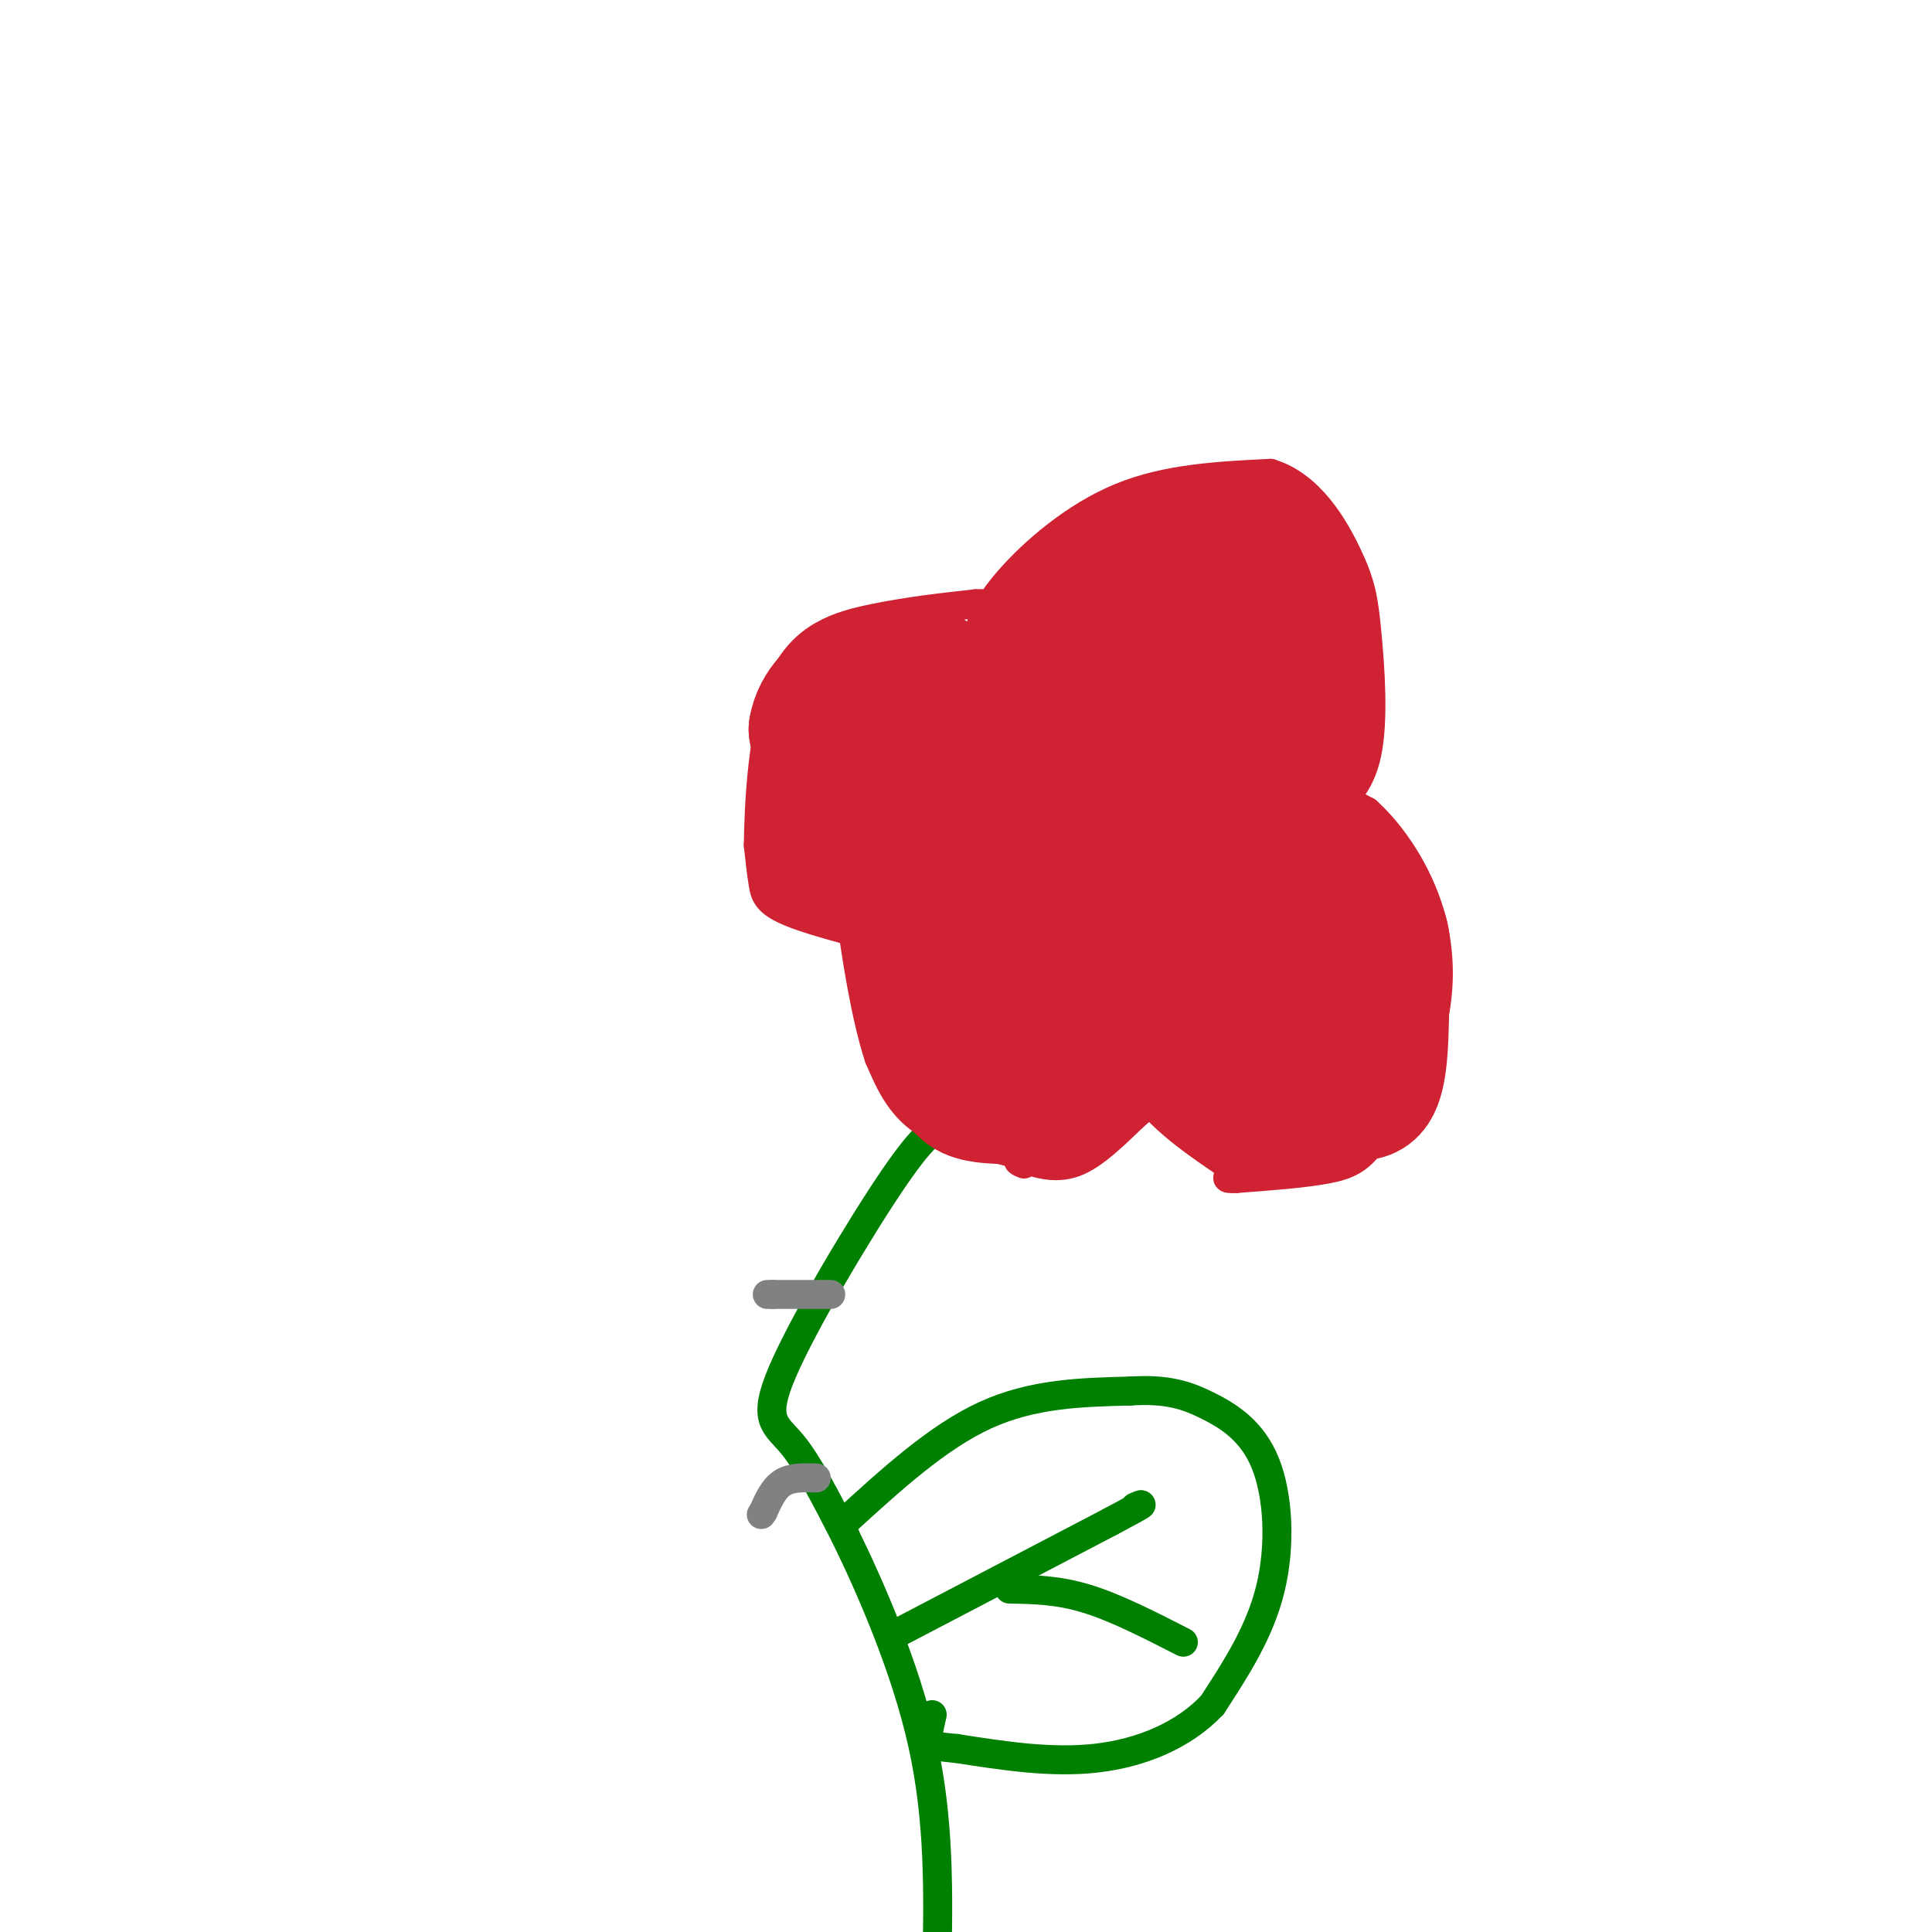 <svg viewBox='0 0 400 400' version='1.1' xmlns='http://www.w3.org/2000/svg' xmlns:xlink='http://www.w3.org/1999/xlink'><g fill='none' stroke='#008000' stroke-width='6' stroke-linecap='round' stroke-linejoin='round'><path d='M196,233c-2.054,0.458 -4.107,0.917 -11,11c-6.893,10.083 -18.625,29.792 -23,40c-4.375,10.208 -1.393,10.917 2,15c3.393,4.083 7.196,11.542 11,19'/><path d='M175,318c5.133,10.467 12.467,27.133 16,43c3.533,15.867 3.267,30.933 3,46'/><path d='M175,315c9.583,-8.750 19.167,-17.500 29,-22c9.833,-4.500 19.917,-4.750 30,-5'/><path d='M234,288c7.592,-0.483 11.571,0.809 16,3c4.429,2.191 9.308,5.282 12,12c2.692,6.718 3.198,17.062 1,26c-2.198,8.938 -7.099,16.469 -12,24'/><path d='M251,353c-5.911,6.267 -14.689,9.933 -24,11c-9.311,1.067 -19.156,-0.467 -29,-2'/><path d='M198,362c-5.889,-0.533 -6.111,-0.867 -6,-2c0.111,-1.133 0.556,-3.067 1,-5'/><path d='M186,338c0.000,0.000 44.000,-23.000 44,-23'/><path d='M230,315c8.167,-4.333 6.583,-3.667 5,-3'/><path d='M209,329c5.000,0.083 10.000,0.167 16,2c6.000,1.833 13.000,5.417 20,9'/></g>
<g fill='none' stroke='#cf2233' stroke-width='6' stroke-linecap='round' stroke-linejoin='round'><path d='M211,239c-7.583,-1.833 -15.167,-3.667 -20,-7c-4.833,-3.333 -6.917,-8.167 -9,-13'/><path d='M182,219c-2.697,-8.075 -4.939,-21.762 -6,-31c-1.061,-9.238 -0.939,-14.026 1,-18c1.939,-3.974 5.697,-7.136 12,-9c6.303,-1.864 15.152,-2.432 24,-3'/><path d='M213,158c8.012,2.310 16.042,9.583 21,13c4.958,3.417 6.845,2.976 7,11c0.155,8.024 -1.423,24.512 -3,41'/><path d='M238,223c-0.345,7.333 0.292,5.167 -2,7c-2.292,1.833 -7.512,7.667 -12,10c-4.488,2.333 -8.244,1.167 -12,0'/><path d='M212,240c-2.000,0.167 -1.000,0.583 0,1'/><path d='M254,241c-5.844,-3.978 -11.689,-7.956 -16,-13c-4.311,-5.044 -7.089,-11.156 -8,-17c-0.911,-5.844 0.044,-11.422 1,-17'/><path d='M231,194c0.352,-5.552 0.734,-10.931 5,-17c4.266,-6.069 12.418,-12.826 18,-16c5.582,-3.174 8.595,-2.764 13,-1c4.405,1.764 10.203,4.882 16,8'/><path d='M283,168c5.286,4.750 10.500,12.625 13,21c2.500,8.375 2.286,17.250 0,25c-2.286,7.750 -6.643,14.375 -11,21'/><path d='M285,235c-3.089,4.733 -5.311,6.067 -10,7c-4.689,0.933 -11.844,1.467 -19,2'/><path d='M256,244c-3.167,0.167 -1.583,-0.417 0,-1'/><path d='M189,196c-9.911,-2.467 -19.822,-4.933 -25,-7c-5.178,-2.067 -5.622,-3.733 -6,-6c-0.378,-2.267 -0.689,-5.133 -1,-8'/><path d='M157,175c0.095,-8.190 0.833,-24.667 5,-34c4.167,-9.333 11.762,-11.524 19,-13c7.238,-1.476 14.119,-2.238 21,-3'/><path d='M202,125c5.195,-0.199 7.681,0.802 10,5c2.319,4.198 4.470,11.592 4,23c-0.470,11.408 -3.563,26.831 -7,35c-3.437,8.169 -7.219,9.085 -11,10'/><path d='M198,198c-3.089,2.622 -5.311,4.178 -8,4c-2.689,-0.178 -5.844,-2.089 -9,-4'/><path d='M251,184c-6.333,0.917 -12.667,1.833 -20,-3c-7.333,-4.833 -15.667,-15.417 -24,-26'/><path d='M207,155c-5.002,-7.898 -5.506,-14.643 -5,-20c0.506,-5.357 2.021,-9.327 7,-15c4.979,-5.673 13.423,-13.049 23,-17c9.577,-3.951 20.289,-4.475 31,-5'/><path d='M263,98c8.206,2.464 13.220,11.124 16,17c2.780,5.876 3.325,8.967 4,16c0.675,7.033 1.478,18.010 0,25c-1.478,6.990 -5.239,9.995 -9,13'/><path d='M274,169c-2.556,3.311 -4.444,5.089 -9,7c-4.556,1.911 -11.778,3.956 -19,6'/></g>
<g fill='none' stroke='#cf2233' stroke-width='28' stroke-linecap='round' stroke-linejoin='round'><path d='M234,200c-13.500,3.833 -27.000,7.667 -32,11c-5.000,3.333 -1.500,6.167 2,9'/><path d='M204,220c2.833,1.833 8.917,1.917 15,2'/><path d='M219,222c3.000,0.500 3.000,0.750 3,1'/><path d='M222,223c-0.067,1.044 -1.733,3.156 -4,4c-2.267,0.844 -5.133,0.422 -8,0'/><path d='M210,227c-3.111,0.000 -6.889,0.000 -9,-1c-2.111,-1.000 -2.556,-3.000 -3,-5'/><path d='M198,221c-1.000,-4.000 -2.000,-11.500 -3,-19'/><path d='M195,202c-1.000,-8.000 -2.000,-18.500 -3,-29'/><path d='M192,173c-0.298,-5.262 0.458,-3.917 0,-3c-0.458,0.917 -2.131,1.405 -2,2c0.131,0.595 2.065,1.298 4,2'/><path d='M194,174c6.155,-2.143 19.542,-8.500 26,-9c6.458,-0.500 5.988,4.857 6,9c0.012,4.143 0.506,7.071 1,10'/><path d='M227,184c-4.911,2.667 -17.689,4.333 -16,4c1.689,-0.333 17.844,-2.667 34,-5'/><path d='M245,183c6.800,0.067 6.800,2.733 8,2c1.200,-0.733 3.600,-4.867 6,-9'/><path d='M259,176c2.000,-1.500 4.000,-0.750 6,0'/><path d='M265,176c2.667,1.000 6.333,3.500 10,6'/><path d='M275,182c2.500,2.500 3.750,5.750 5,9'/><path d='M280,191c0.833,3.167 0.417,6.583 0,10'/><path d='M280,201c0.000,3.000 0.000,5.500 0,8'/><path d='M280,209c-1.000,2.833 -3.500,5.917 -6,9'/><path d='M274,218c-1.500,2.833 -2.250,5.417 -3,8'/><path d='M271,226c-2.167,1.500 -6.083,1.250 -10,1'/><path d='M261,227c-2.622,0.422 -4.178,0.978 -5,-2c-0.822,-2.978 -0.911,-9.489 -1,-16'/><path d='M255,209c0.810,-7.012 3.333,-16.542 5,-18c1.667,-1.458 2.476,5.155 1,11c-1.476,5.845 -5.238,10.923 -9,16'/><path d='M252,218c-3.726,2.631 -8.542,1.208 -12,0c-3.458,-1.208 -5.560,-2.202 -6,-8c-0.440,-5.798 0.780,-16.399 2,-27'/><path d='M236,183c1.263,-7.737 3.421,-13.579 8,-19c4.579,-5.421 11.579,-10.421 11,-13c-0.579,-2.579 -8.737,-2.737 -15,-2c-6.263,0.737 -10.632,2.368 -15,4'/><path d='M225,153c-4.200,1.067 -7.200,1.733 -9,0c-1.800,-1.733 -2.400,-5.867 -3,-10'/><path d='M213,143c0.167,-4.167 2.083,-9.583 4,-15'/><path d='M217,128c3.667,-4.500 10.833,-8.250 18,-12'/><path d='M235,116c5.833,-2.500 11.417,-2.750 17,-3'/><path d='M252,113c4.167,0.667 6.083,3.833 8,7'/><path d='M260,120c2.000,1.167 3.000,0.583 4,0'/><path d='M264,120c0.167,-0.500 -1.417,-1.750 -3,-3'/><path d='M261,117c-1.500,-0.667 -3.750,-0.833 -6,-1'/><path d='M255,116c-0.167,1.667 2.417,6.333 5,11'/><path d='M260,127c1.500,3.667 2.750,7.333 4,11'/><path d='M264,138c1.167,2.000 2.083,1.500 3,1'/><path d='M267,139c0.511,-2.289 0.289,-8.511 0,-10c-0.289,-1.489 -0.644,1.756 -1,5'/><path d='M266,134c0.167,5.000 1.083,15.000 2,25'/><path d='M268,159c0.933,0.733 2.267,-9.933 0,-15c-2.267,-5.067 -8.133,-4.533 -14,-4'/><path d='M254,140c-6.667,-2.000 -16.333,-5.000 -22,-3c-5.667,2.000 -7.333,9.000 -9,12c-1.667,3.000 -3.333,2.000 -5,1'/><path d='M218,150c-3.738,0.524 -10.583,1.333 -15,7c-4.417,5.667 -6.405,16.190 -9,21c-2.595,4.810 -5.798,3.905 -9,3'/><path d='M185,181c-2.833,0.167 -5.417,-0.917 -8,-2'/><path d='M177,179c-2.000,-2.167 -3.000,-6.583 -4,-11'/><path d='M173,168c-1.333,-4.667 -2.667,-10.833 -4,-17'/><path d='M169,151c0.756,-4.644 4.644,-7.756 7,-9c2.356,-1.244 3.178,-0.622 4,0'/><path d='M180,142c3.422,-0.933 9.978,-3.267 12,-2c2.022,1.267 -0.489,6.133 -3,11'/><path d='M189,151c-1.702,5.357 -4.458,13.250 -7,18c-2.542,4.750 -4.869,6.357 -7,7c-2.131,0.643 -4.065,0.321 -6,0'/><path d='M169,176c-0.400,-1.289 1.600,-4.511 9,-10c7.400,-5.489 20.200,-13.244 33,-21'/><path d='M211,145c14.422,-6.600 33.978,-12.600 43,-18c9.022,-5.400 7.511,-10.200 6,-15'/><path d='M260,112c1.000,3.000 0.500,18.000 0,33'/><path d='M260,145c1.467,11.889 5.133,25.111 9,33c3.867,7.889 7.933,10.444 12,13'/><path d='M281,191c2.978,1.978 4.422,0.422 5,3c0.578,2.578 0.289,9.289 0,16'/><path d='M286,210c-0.089,5.867 -0.311,12.533 -2,15c-1.689,2.467 -4.844,0.733 -8,-1'/><path d='M276,224c-3.345,-0.262 -7.708,-0.417 -10,0c-2.292,0.417 -2.512,1.405 -4,-5c-1.488,-6.405 -4.244,-20.202 -7,-34'/><path d='M255,185c-3.500,-7.000 -8.750,-7.500 -14,-8'/><path d='M241,177c-6.802,-1.912 -13.604,-3.825 -19,-4c-5.396,-0.175 -9.384,1.386 -11,3c-1.616,1.614 -0.858,3.281 1,5c1.858,1.719 4.817,3.491 8,4c3.183,0.509 6.592,-0.246 10,-1'/><path d='M230,184c1.060,-5.024 -1.292,-17.083 -3,-19c-1.708,-1.917 -2.774,6.310 -1,11c1.774,4.690 6.387,5.845 11,7'/><path d='M237,183c2.147,-0.700 2.015,-5.950 2,-9c-0.015,-3.050 0.089,-3.900 -3,-8c-3.089,-4.100 -9.370,-11.450 -10,-7c-0.630,4.450 4.391,20.700 6,25c1.609,4.300 -0.196,-3.350 -2,-11'/><path d='M230,173c-0.333,-1.833 -0.167,-0.917 0,0'/></g>
<g fill='none' stroke='#808282' stroke-width='6' stroke-linecap='round' stroke-linejoin='round'><path d='M172,268c0.000,0.000 -12.000,0.000 -12,0'/><path d='M160,268c-2.000,0.000 -1.000,0.000 0,0'/><path d='M169,306c-2.583,-0.083 -5.167,-0.167 -7,1c-1.833,1.167 -2.917,3.583 -4,6'/><path d='M158,313c-0.667,1.000 -0.333,0.500 0,0'/></g>
</svg>